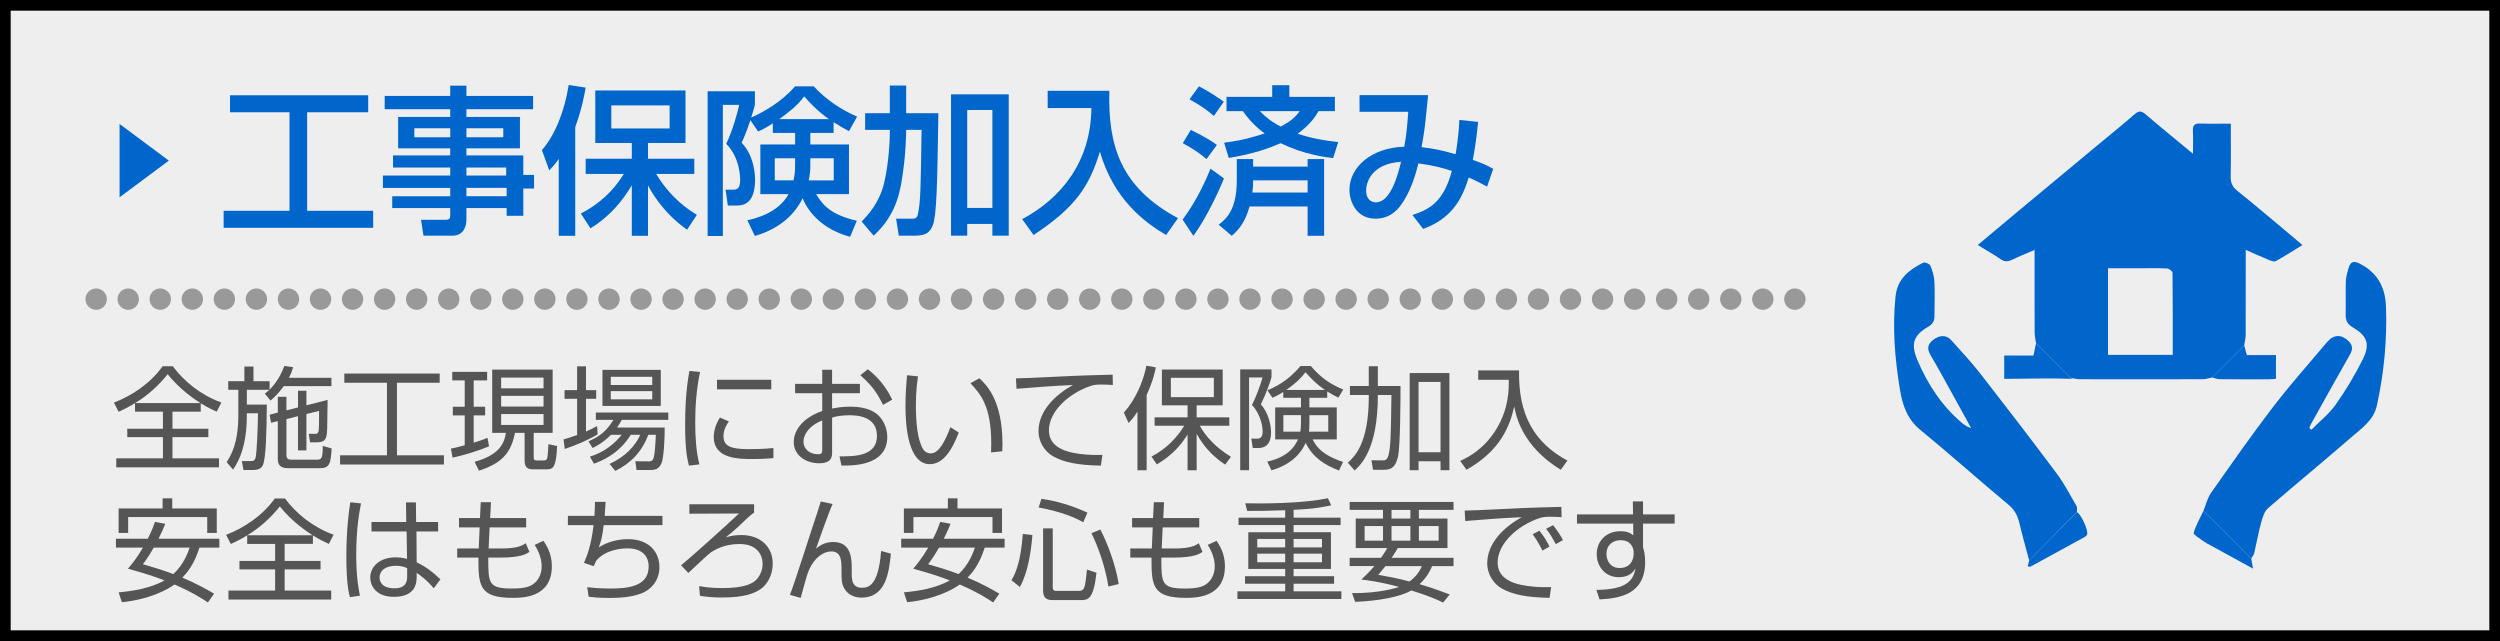 <?xml version="1.0" encoding="utf-8"?>
<!-- Generator: Adobe Illustrator 16.0.5, SVG Export Plug-In . SVG Version: 6.00 Build 0)  -->
<!DOCTYPE svg PUBLIC "-//W3C//DTD SVG 1.1//EN" "http://www.w3.org/Graphics/SVG/1.1/DTD/svg11.dtd">
<svg version="1.1" id="レイヤー_1" xmlns="http://www.w3.org/2000/svg" xmlns:xlink="http://www.w3.org/1999/xlink" x="0px"
	 y="0px" width="234px" height="60px" viewBox="0 0 234 60" enable-background="new 0 0 234 60" xml:space="preserve">
<g>
	<rect fill="#EEEEEE" width="234" height="60"/>
	<path d="M233,1v58H1V1H233 M234,0H0v60h234V0L234,0z"/>
</g>
<g>
	<path fill="#0066CC" d="M11.192,18.465v-6.862l4.61,3.431L11.192,18.465z"/>
	<path fill="#0066CC" d="M21.533,8.918h12.93v1.59h-5.715v9.225h6.18v1.59H20.933v-1.59h6.165v-9.225h-5.565V8.918z"/>
	<path fill="#0066CC" d="M49.897,10.223h-6.24v0.72h5.01v2.94h-5.01v0.66h5.325v1.83h1.005v1.275h-1.005v2.55h-1.56v-0.72h-3.765
		v1.095c0,0.51-0.21,1.485-1.305,1.485h-2.715l-0.225-1.485h2.265c0.435,0,0.465-0.15,0.465-0.465v-0.63h-5.43v-1.11h5.43v-0.78
		h-6.3v-1.155h6.3v-0.75h-5.354v-1.14h5.354v-0.66h-4.875v-2.94h4.875v-0.72h-6.135V8.978h6.135v-0.96h1.515v0.96h6.24V10.223z
		 M38.783,12.008v0.84h3.36v-0.84H38.783z M43.658,12.008v0.84h3.45v-0.84H43.658z M43.658,15.683v0.75h3.72v-0.75H43.658z
		 M43.658,17.587v0.78h3.765v-0.78H43.658z"/>
	<path fill="#0066CC" d="M52.298,14.873c-0.3,0.435-0.51,0.675-0.885,1.08l-0.69-1.905c1.215-1.38,2.13-3.645,2.505-6.089l1.59,0.24
		c-0.12,0.675-0.33,1.905-0.975,3.705v10.169h-1.545V14.873z M54.368,19.987c1.665-0.855,3.045-2.1,4.02-3.705h-3.57v-1.425h4.32
		v-1.47h-3.42v-4.92h8.445v4.92h-3.51v1.47h4.335v1.425h-3.57c1.425,2.354,3.105,3.39,3.81,3.825l-0.915,1.395
		c-2.34-1.635-3.45-3.75-3.66-4.155v4.725h-1.515v-4.725c-0.87,1.44-2.04,2.91-3.87,4.02L54.368,19.987z M57.218,9.863v2.16h5.459
		v-2.16H57.218z"/>
	<path fill="#0066CC" d="M72.338,11.542c-0.705,0.465-1.02,0.6-1.38,0.765l-0.72-1.065c-0.42,1.245-0.645,1.74-0.825,2.115
		c1.26,1.305,1.26,3.24,1.26,3.45c0,2.43-1.245,2.43-1.8,2.43h-0.75l-0.21-1.485h0.705c0.36,0,0.66-0.075,0.66-0.93
		c0-0.15,0-2.07-1.305-3.36c0.615-1.275,1.08-3,1.215-3.645h-1.53v12.27h-1.425V8.543h4.425v1.275
		c-0.105,0.375-0.135,0.54-0.345,1.185c1.11-0.495,2.805-1.425,4.11-2.925h1.74c1.14,1.245,2.61,2.22,4.065,2.835l-0.765,1.365
		c-0.42-0.225-0.66-0.36-1.44-0.84v1.005h-2.175v1.08h3.615v4.65h-3.075c0.705,1.17,1.515,1.95,3.81,2.49l-0.63,1.5
		c-3.405-0.915-4.335-3.33-4.44-3.615c-0.96,1.98-2.729,3.03-4.47,3.54l-0.705-1.47c0.675-0.15,2.895-0.66,3.855-2.445h-2.64v-4.65
		h3.255v-1.08h-2.085V11.542z M74.423,14.812h-1.905v2.07h1.755c0.12-0.525,0.15-0.945,0.15-1.56V14.812z M77.587,11.153
		c-1.185-0.855-1.845-1.59-2.31-2.13c-0.75,0.975-1.47,1.485-2.34,2.13H77.587z M75.848,15.473c0,0.48-0.045,0.93-0.15,1.41h2.34
		v-2.07h-2.19V15.473z"/>
	<path fill="#0066CC" d="M83.288,12.158h-2.31v-1.56h2.31V8.003h1.53v2.595h3.015c-0.105,6.825-0.165,9.584-0.525,10.485
		c-0.255,0.615-0.555,0.975-1.725,0.975h-1.455l-0.255-1.59h1.515c0.255,0,0.435-0.03,0.525-0.405
		c0.255-1.17,0.27-2.475,0.345-7.905h-1.44c0,0.75-0.09,2.385-0.225,3.39c-0.285,2.16-0.54,4.41-2.82,6.51l-1.125-1.32
		c0.51-0.525,1.62-1.665,2.085-3.525c0.48-1.935,0.555-4.245,0.555-4.815V12.158z M89.018,8.828h5.4v13.229h-1.53v-1.095h-2.355
		v1.095h-1.515V8.828z M90.533,10.298v9.165h2.355v-9.165H90.533z"/>
	<path fill="#0066CC" d="M98.063,8.498h5.774c-0.135,5.16,1.035,9.014,6.42,11.924l-1.11,1.575
		c-2.025-1.185-4.905-3.345-6.195-7.799c-1.005,3.255-2.265,5.189-6.209,7.799l-1.065-1.485c3.675-1.965,6.419-5.37,6.479-10.395
		h-4.095V8.498z"/>
	<path fill="#0066CC" d="M114.563,16.703c-0.54,1.35-1.755,3.885-2.865,5.37l-1.005-1.515c1.47-1.965,2.355-4.14,2.61-4.77
		L114.563,16.703z M111.458,12.158c1.545,0.75,2.115,1.17,2.445,1.41l-0.975,1.32c-0.69-0.6-1.41-1.05-2.22-1.485L111.458,12.158z
		 M112.223,8.078c0.735,0.375,1.709,0.99,2.325,1.44l-0.93,1.335c-0.75-0.645-1.23-0.96-2.28-1.56L112.223,8.078z M117.292,15.592
		h5.1v-0.705h1.545v7.185h-1.545v-2.745h-5.43c-0.42,1.44-0.945,2.115-1.665,2.745l-1.23-1.035c0.765-0.6,1.695-1.44,1.695-4.155
		v-1.995h1.53V15.592z M114.578,13.357c0.675-0.09,1.905-0.24,3.795-0.87c-0.33-0.24-1.17-0.855-2.04-2.085h-1.53V9.068h4.275V7.973
		h1.605v1.095h4.26v1.335h-1.53c-0.27,0.465-0.735,1.23-1.95,2.115c1.26,0.42,2.4,0.63,3.795,0.78l-0.48,1.5
		c-0.84-0.105-2.745-0.345-4.905-1.395c-1.11,0.48-2.55,1.005-4.86,1.38L114.578,13.357z M122.393,18.022v-1.14h-5.1
		c0,0.3,0,0.57-0.075,1.14H122.393z M117.923,10.403c0.855,0.87,1.53,1.23,1.95,1.44c1.08-0.555,1.41-0.96,1.785-1.44H117.923z"/>
	<path fill="#0066CC" d="M138.353,11.408c-0.18,1.8-0.315,2.535-0.495,3.555c0.99,0.36,1.29,0.495,1.905,0.84l-0.57,1.665
		c-0.375-0.21-1.095-0.585-1.725-0.855c-0.645,2.19-1.725,3.885-4.26,4.815l-1.005-1.305c1.575-0.51,2.91-1.2,3.69-4.125
		c-0.765-0.255-1.815-0.54-3.135-0.705c-0.255,1.08-0.765,2.805-1.77,4.08c-0.66,0.825-1.47,1.095-2.25,1.095
		c-1.785,0-2.43-1.62-2.43-2.7c0-2.1,2.025-3.945,5.13-4.035c0.225-1.2,0.27-1.875,0.375-3.27h-4.56v-1.56h6.42
		c-0.03,0.24-0.045,0.465-0.255,2.475c-0.09,0.885-0.255,1.83-0.36,2.399c1.035,0.12,1.8,0.255,3.18,0.66
		c0.045-0.21,0.285-1.56,0.36-3.21L138.353,11.408z M127.868,17.828c0,0.765,0.42,1.11,0.915,1.11c1.395,0,2.07-2.61,2.355-3.795
		C128.318,15.323,127.868,17.138,127.868,17.828z"/>
</g>
<g>
	<path fill="#555555" d="M18.789,38.534h-2.646v1.596h3.359v0.788h-3.359v1.984H20.5v0.84h-9.616v-0.84h4.367v-1.984h-3.338v-0.788
		h3.338v-1.596h-2.614v-0.798c-0.714,0.43-1.155,0.63-1.533,0.808l-0.44-0.86c1.669-0.641,3.391-1.774,4.556-3.401h0.956
		c1.06,1.428,2.614,2.688,4.545,3.391l-0.44,0.861c-0.368-0.168-0.84-0.378-1.491-0.788V38.534z M18.757,37.726
		c-0.651-0.42-1.942-1.302-3.065-2.698c-0.851,1.071-1.879,1.995-3.044,2.698H18.757z"/>
	<path fill="#555555" d="M27.441,34.366c-0.084,0.272-0.178,0.588-0.398,0.997h3.979v0.777h-4.462
		c-0.535,0.756-0.976,1.124-1.238,1.354l-0.536-0.65c0.189-0.147,0.252-0.189,0.43-0.357h-2.11v1.386h1.869
		c-0.021,2.635-0.084,5.019-0.367,5.659c-0.105,0.231-0.284,0.462-1.008,0.462h-0.809l-0.157-0.84h0.829
		c0.189,0,0.357,0,0.451-0.284c0.126-0.398,0.221-2.834,0.231-4.188h-1.04v0.199c0,1.984-0.346,3.706-1.292,5.071l-0.598-0.693
		c0.388-0.619,1.092-1.732,1.092-4.388v-2.383h-0.945v-0.808h1.512v-1.375h0.851v1.375h1.512v0.788
		c0.094-0.095,0.892-0.861,1.375-2.215L27.441,34.366z M27.893,38.135V36.57h0.788v1.365l1.984-0.504
		c-0.032,2.824-0.032,3.128-0.126,3.454c-0.084,0.284-0.252,0.514-0.882,0.514h-0.64L28.9,40.602l0.588,0.011
		c0.178,0,0.315-0.042,0.346-0.378c0.032-0.263,0.032-1.291,0.032-1.774l-1.186,0.294v3.401h-0.788v-3.202l-1.082,0.273v3.286
		c0,0.462,0.158,0.514,0.525,0.514h2.226c0.493,0,0.65,0,0.65-1.292l0.83,0.242c-0.084,1.47-0.21,1.848-1.124,1.848h-2.908
		c-0.536,0-1.008-0.126-1.008-0.84v-3.569l-0.63,0.158l-0.136-0.756l0.766-0.2v-1.48h0.808v1.27L27.893,38.135z"/>
	<path fill="#555555" d="M41.154,34.964v0.861h-4v6.792h4.398v0.861h-9.721v-0.861h4.388v-6.792H32.23v-0.861H41.154z"/>
	<path fill="#555555" d="M45.775,41.777c-0.945,0.399-2.373,0.84-3.412,1.061l-0.157-0.851c0.252-0.042,0.388-0.062,1.291-0.314
		V38.88h-1.113v-0.808h1.113v-2.467h-1.165v-0.798h3.265v0.798h-1.26v2.467h1.071v0.808h-1.071v2.551
		c0.745-0.22,1.071-0.357,1.291-0.452L45.775,41.777z M51.727,34.597v5.921h-1.774v2.247c0,0.23,0.021,0.336,0.326,0.336h0.609
		c0.168,0,0.283-0.053,0.325-0.2c0.074-0.242,0.095-0.934,0.116-1.323l0.819,0.168c-0.095,1.89-0.315,2.184-0.945,2.184H49.9
		c-0.41,0-0.798-0.084-0.798-0.84v-2.572H48.2c-0.378,1.953-1.312,2.866-3.37,3.538l-0.409-0.829
		c2.247-0.63,2.771-1.648,2.929-2.709h-1.28v-5.921H51.727z M50.876,35.342h-3.968v1.008h3.968V35.342z M50.876,37.054h-3.968v0.997
		h3.968V37.054z M50.876,38.754h-3.968v1.019h3.968V38.754z"/>
	<path fill="#555555" d="M55.939,40.654c-0.83,0.504-2.058,1.039-3.076,1.365l-0.115-0.892c0.336-0.095,0.703-0.2,1.27-0.41v-3.391
		h-1.176v-0.808h1.176v-2.226h0.83v2.226h0.955v0.808h-0.955v3.065c0.524-0.23,0.787-0.367,1.039-0.514L55.939,40.654z
		 M62.216,40.014c0.011,1.05-0.094,2.919-0.314,3.381c-0.137,0.283-0.347,0.598-0.966,0.598h-1.354l-0.115-0.819l1.312,0.011
		c0.294,0,0.378-0.221,0.42-0.399c0.074-0.336,0.136-0.86,0.189-2.089h-0.703c-0.588,1.554-1.627,2.667-3.097,3.38l-0.525-0.651
		c1.512-0.714,2.404-1.701,2.866-2.729h-0.893c-1.113,1.827-2.792,2.467-3.443,2.708l-0.378-0.662
		c0.661-0.22,1.869-0.661,2.971-2.047h-0.997c-0.725,0.735-1.354,1.05-1.722,1.239l-0.389-0.62c1.134-0.504,1.711-1.008,2.341-2.016
		h-1.648v-0.682h6.781V39.3h-4.346c-0.168,0.294-0.273,0.473-0.452,0.714H62.216z M61.849,34.618v3.38H56.39v-3.38H61.849z
		 M61.051,35.269h-3.884v0.767h3.884V35.269z M61.051,36.612h-3.884v0.767h3.884V36.612z"/>
	<path fill="#555555" d="M65.525,34.817c-0.326,1.543-0.452,3.107-0.452,4.714c0,1.406,0.084,2.729,0.389,3.937l-0.977,0.115
		c-0.168-0.682-0.356-1.47-0.356-3.853c0-2.824,0.283-4.356,0.398-5.008L65.525,34.817z M68.223,39.447
		c-0.178,0.252-0.504,0.724-0.504,1.375c0,0.913,0.641,1.218,2.331,1.218c0.524,0,1.448-0.011,2.341-0.105v0.945
		c-0.378,0.031-0.913,0.084-1.921,0.084c-1.323,0-3.664,0-3.664-2.068c0-0.84,0.399-1.512,0.577-1.816L68.223,39.447z
		 M72.192,35.542v0.902h-5.081v-0.902H72.192z"/>
	<path fill="#555555" d="M76.959,34.607h0.924v1.323h2.604v0.872h-2.604v1.438c0.347-0.063,0.893-0.178,1.722-0.178
		c0.599,0,1.69,0.084,2.436,0.661c0.588,0.462,1.008,1.281,1.008,2.173c0,2.751-3.349,2.698-4.293,2.677l-0.178-0.861
		c1.375,0.011,3.506,0.011,3.506-1.911c0-1.837-1.848-1.932-2.551-1.932c-0.347,0-1.061,0.021-1.648,0.22v3.233
		c0,0.368,0,1.04-1.207,1.04c-1.281,0-2.383-0.766-2.383-1.974c0-1.197,0.944-2.32,2.666-2.918v-1.669h-2.54V35.93h2.54V34.607z
		 M76.959,39.353c-1.448,0.577-1.753,1.543-1.753,1.953c0,0.766,0.619,1.208,1.354,1.208c0.23,0,0.398-0.032,0.398-0.326V39.353z
		 M81.222,34.565c0.892,0.661,1.742,1.669,2.288,2.845l-0.86,0.483c-0.578-1.166-1.029-1.795-2.121-2.771L81.222,34.565z"/>
	<path fill="#555555" d="M85.927,35.227c-0.074,0.504-0.2,1.375-0.2,2.656c0,1.596,0.126,3.286,0.693,4.188
		c0.105,0.179,0.367,0.368,0.703,0.368c0.788,0,1.375-1.239,1.837-2.457l0.777,0.504c-0.641,1.711-1.491,2.96-2.708,2.96
		c-2.058,0-2.278-3.695-2.278-5.438c0-1.081,0.084-2.173,0.146-2.887L85.927,35.227z M92.761,42.345
		c0.011-0.242,0.021-0.483,0.021-0.819c0-3.559-1.029-4.661-1.953-5.658l0.84-0.462c0.619,0.577,2.163,2.005,2.163,6.162
		c0,0.284-0.01,0.473-0.021,0.672L92.761,42.345z"/>
	<path fill="#555555" d="M104.164,36.035c-0.336-0.021-0.662-0.042-1.082-0.042c-0.577,0-0.734,0.053-0.976,0.126
		c-1.995,0.651-3.926,2.352-3.926,4.157c0,1.312,1.061,1.974,2.855,2.205c0.945,0.126,1.69,0.105,2.152,0.094l-0.147,1.008
		c-2.215-0.042-3.443-0.314-4.451-0.86c-0.84-0.462-1.386-1.417-1.386-2.352c0-1.911,1.554-3.401,3.223-4.336
		c-2.068,0.095-3.065,0.179-5.281,0.357l-0.052-0.976c0.872,0,5.637-0.263,6.698-0.284c0.294-0.01,2.142-0.052,2.352-0.063
		L104.164,36.035z"/>
	<path fill="#555555" d="M107.326,44.014h-0.86v-5.48c-0.357,0.556-0.599,0.808-0.83,1.06l-0.441-0.976
		c1.081-1.197,1.827-2.929,2.11-4.388l0.882,0.157c-0.084,0.41-0.252,1.25-0.861,2.583V44.014z M107.777,42.733
		c1.974-1.018,2.897-2.614,3.065-2.887h-2.771v-0.787h3.086v-1.123h-2.404v-3.349h5.69v3.349h-2.436v1.123h3.055v0.787h-2.761
		c0.504,0.935,1.48,2.047,2.918,2.908l-0.546,0.735c-0.966-0.662-1.858-1.438-2.666-2.876v3.401h-0.851v-3.349
		c-0.504,0.84-1.375,1.921-2.876,2.803L107.777,42.733z M113.614,35.363h-4.021v1.806h4.021V35.363z"/>
	<path fill="#555555" d="M119.012,34.576V35.3c-0.073,0.326-0.493,1.533-0.997,2.551c0.766,0.84,0.955,2.047,0.955,2.635
		c0,0.672-0.199,1.449-1.207,1.449h-0.504l-0.137-0.882l0.525,0.01c0.346,0.011,0.536-0.21,0.536-0.661
		c0-0.871-0.42-1.89-0.998-2.499c0.41-0.798,0.83-1.963,0.987-2.572h-1.26v8.682h-0.829v-9.438H119.012z M118.613,43.205
		c1.26-0.262,2.362-0.882,2.876-2.078h-2.131v-2.992h2.414v-0.903h-1.658v-0.546c-0.462,0.294-0.735,0.42-1.019,0.546l-0.462-0.704
		c0.651-0.272,1.911-0.84,3.086-2.268h0.976c0.966,1.145,1.911,1.732,3.034,2.205l-0.462,0.756
		c-0.283-0.147-0.588-0.294-1.039-0.578v0.588h-1.669v0.903h2.562v2.992h-2.257c0.284,0.546,0.725,1.406,2.845,2.11l-0.378,0.808
		c-1.354-0.535-2.446-1.207-3.118-2.593c-0.662,1.459-1.921,2.205-3.202,2.572L118.613,43.205z M121.773,38.859h-1.648v1.543h1.585
		c0.042-0.252,0.062-0.483,0.062-0.924V38.859z M124.02,36.497c-0.914-0.619-1.47-1.249-1.827-1.659
		c-0.325,0.42-0.714,0.892-1.795,1.659H124.02z M122.561,39.542c0,0.536-0.021,0.724-0.042,0.861h1.806v-1.543h-1.764V39.542z"/>
	<path fill="#555555" d="M128.116,34.282h0.851v1.848h2.121c0,1.396-0.021,5.637-0.231,6.593c-0.221,0.955-0.577,1.249-1.323,1.249
		h-1.018l-0.147-0.893l1.113,0.011c0.304,0,0.388-0.21,0.451-0.389c0.241-0.766,0.252-1.942,0.305-5.731h-1.271
		c0,5.06-1.564,6.498-2.173,7.065l-0.641-0.724c0.588-0.525,1.963-1.774,1.963-6.121v-0.22h-1.764v-0.84h1.764V34.282z
		 M135.664,34.922v9.091h-0.83v-0.84h-2.058v0.84h-0.829v-9.091H135.664z M134.834,35.752h-2.058v6.582h2.058V35.752z"/>
	<path fill="#555555" d="M142.185,34.67c-0.084,4.115,1.386,6.75,4.525,8.44l-0.62,0.861c-3.643-2.226-4.188-5.06-4.356-5.921
		c-0.42,1.827-1.271,4.115-4.472,5.921l-0.588-0.829c0.672-0.315,2.215-1.05,3.391-2.992c1.176-1.932,1.165-3.716,1.154-4.598
		h-2.855V34.67H142.185z"/>
	<path fill="#555555" d="M19.46,56.389c-0.472-0.315-1.406-0.935-3.128-1.68c-0.578,0.42-2.194,1.375-4.924,1.659l-0.305-0.924
		c1.407-0.126,2.981-0.388,4.294-1.113c-0.851-0.336-1.785-0.651-3.422-1.103c0.315-0.367,0.83-0.976,1.407-1.974h-2.53v-0.829
		h2.981c0.368-0.714,0.546-1.207,0.672-1.575l0.966,0.178c-0.115,0.284-0.252,0.63-0.63,1.396h5.69v0.829h-1.858
		c-0.504,1.606-1.197,2.394-1.606,2.813c1.333,0.557,2.362,1.145,2.971,1.501L19.46,56.389z M15.219,47.591v-0.945h0.903v0.945
		h4.167v2.289h-0.892v-1.48h-7.401v1.48h-0.893v-2.289H15.219z M14.39,51.255c-0.504,0.882-0.809,1.281-1.019,1.554
		c0.756,0.221,1.806,0.525,2.855,0.924c1.008-0.924,1.407-2.131,1.522-2.478H14.39z"/>
	<path fill="#555555" d="M29.289,50.909h-2.646v1.596h3.359v0.788h-3.359v1.984H31v0.84h-9.616v-0.84h4.367v-1.984h-3.338v-0.788
		h3.338v-1.596h-2.614v-0.798c-0.714,0.43-1.155,0.63-1.533,0.808l-0.44-0.86c1.669-0.641,3.391-1.774,4.556-3.401h0.956
		c1.06,1.428,2.614,2.688,4.545,3.391l-0.44,0.861c-0.368-0.168-0.84-0.378-1.491-0.788V50.909z M29.257,50.101
		c-0.651-0.42-1.942-1.302-3.065-2.698c-0.851,1.071-1.879,1.995-3.044,2.698H29.257z"/>
	<path fill="#555555" d="M33.794,47.119c-0.147,0.724-0.451,2.31-0.451,4.839c0,2.037,0.22,3.17,0.346,3.8l-0.934,0.137
		c-0.105-0.378-0.336-1.26-0.336-3.811c0-2.635,0.252-4.283,0.367-5.071L33.794,47.119z M38.025,48.861l-0.021-1.837h0.924
		l0.021,1.837h2.058v0.882H38.98l0.021,2.887c0.987,0.494,1.459,0.882,2.226,1.596l-0.63,0.84c-0.609-0.746-1.176-1.155-1.596-1.449
		v0.294c0,0.535,0,1.953-2.131,1.953c-1.764,0-2.215-1.134-2.215-1.806c0-1.06,0.945-1.89,2.352-1.89
		c0.368,0,0.724,0.042,1.092,0.147l-0.042-2.572h-3.286v-0.882H38.025z M38.109,53.176c-0.252-0.105-0.535-0.22-1.06-0.22
		c-0.987,0-1.522,0.472-1.522,1.092c0,0.346,0.178,1.018,1.406,1.018c1.176,0,1.176-0.808,1.176-1.144V53.176z"/>
	<path fill="#555555" d="M44.998,47.003h0.956l-0.074,1.491h3.37v0.871h-3.422l-0.094,1.974h1.196c1.564,0,2.016-0.314,2.278-0.493
		l0.347,0.809c-0.263,0.178-0.777,0.535-2.698,0.535h-1.155c0,2.394,0,2.897,2.215,2.897c1.218,0,1.658-0.189,1.952-0.389
		c0.462-0.304,0.83-0.902,0.83-1.658c0-0.242,0-0.998-0.651-2.037l0.819-0.388c0.231,0.346,0.788,1.155,0.788,2.373
		c0,2.971-2.761,2.971-3.664,2.971c-3.149,0-3.212-1.165-3.212-3.769h-1.984v-0.851h2.016l0.084-1.974h-1.932v-0.871h1.963
		L44.998,47.003z"/>
	<path fill="#555555" d="M56.684,46.972c-0.021,0.357-0.031,0.609-0.084,1.312h5.406v0.871h-5.501
		c-0.136,1.166-0.283,1.617-0.462,2.079c0.819-0.515,1.774-0.767,2.74-0.767c2.058,0,2.939,1.291,2.939,2.614
		c0,1.312-0.84,2.11-1.575,2.414c-0.798,0.326-1.669,0.473-3.181,0.473c-0.986,0-1.543-0.073-1.868-0.115l-0.137-0.893
		c0.347,0.042,1.05,0.126,2.131,0.126c1.449,0,3.622-0.095,3.622-2.047c0-1.124-0.756-1.711-1.984-1.711
		c-0.262,0-2.005,0.021-2.929,1.166c-0.095,0.188-0.137,0.283-0.231,0.504l-0.914-0.315c0.231-0.524,0.662-1.47,0.903-3.527h-2.404
		v-0.871h2.488c0.042-0.714,0.042-0.987,0.042-1.312H56.684z"/>
	<path fill="#555555" d="M70.585,47.203v0.776c-0.199,0.137-0.409,0.284-1.197,1.05c-0.662,0.63-1.082,0.966-1.459,1.271
		c0.368-0.105,0.746-0.221,1.438-0.221c1.816,0,2.96,1.103,2.96,2.667c0,1.144-0.556,2.016-1.166,2.414
		c-0.524,0.347-1.396,0.767-3.58,0.767c-0.766,0-1.407-0.053-2.068-0.157l-0.074-0.914c0.346,0.063,1.029,0.189,2.152,0.189
		c2.079,0,2.939-0.399,3.349-0.955c0.22-0.305,0.441-0.746,0.441-1.302c0-0.693-0.389-1.869-2.163-1.869
		c-1.459,0-2.341,0.567-2.688,0.788c-0.378,0.304-1.417,1.27-2.1,1.921l-0.682-0.714c0.787-0.63,4.482-3.947,5.417-4.851
		l-4.641,0.021v-0.882H70.585z"/>
	<path fill="#555555" d="M77.936,47.171c-0.399,0.85-1.449,3.874-1.554,4.178c0.294-0.231,0.767-0.619,1.617-0.619
		c1.722,0,1.722,1.669,1.722,2.467v0.409c0,0.599,0,1.407,0.945,1.407c0.567,0,1.554-0.105,1.806-3.443l0.913,0.252
		c-0.178,1.795-0.472,4.115-2.761,4.115c-0.935,0-1.543-0.525-1.764-1.239c-0.063-0.22-0.095-0.42-0.095-1.154V53.26
		c0-0.798-0.042-1.648-0.955-1.648c-0.714,0-1.564,0.556-2.079,1.711c-0.2,0.462-0.42,1.291-0.788,2.646l-1.008-0.294
		c0.41-0.997,1.848-5.564,2.163-6.488c0.314-0.945,0.535-1.596,0.724-2.247L77.936,47.171z"/>
	<path fill="#555555" d="M92.96,56.389c-0.472-0.315-1.406-0.935-3.128-1.68c-0.578,0.42-2.194,1.375-4.924,1.659l-0.305-0.924
		c1.407-0.126,2.981-0.388,4.294-1.113c-0.851-0.336-1.785-0.651-3.422-1.103c0.315-0.367,0.83-0.976,1.407-1.974h-2.53v-0.829
		h2.981c0.368-0.714,0.546-1.207,0.672-1.575l0.966,0.178c-0.115,0.284-0.252,0.63-0.63,1.396h5.69v0.829h-1.858
		c-0.504,1.606-1.197,2.394-1.606,2.813c1.333,0.557,2.362,1.145,2.971,1.501L92.96,56.389z M88.719,47.591v-0.945h0.903v0.945
		h4.167v2.289h-0.892v-1.48h-7.401v1.48h-0.893v-2.289H88.719z M87.89,51.255c-0.504,0.882-0.809,1.281-1.019,1.554
		c0.756,0.221,1.806,0.525,2.855,0.924c1.008-0.924,1.407-2.131,1.522-2.478H87.89z"/>
	<path fill="#555555" d="M94.674,54.31c0.43-0.735,0.872-1.795,1.06-4.335l0.903,0.104c-0.137,1.627-0.431,3.538-1.176,4.861
		L94.674,54.31z M101.393,48.883c-0.756-0.42-1.879-0.945-4.178-1.386l0.263-0.809c1.543,0.241,2.729,0.588,4.304,1.291
		L101.393,48.883z M98.537,49.46v5.522c0,0.136,0.021,0.326,0.304,0.326h2.142c0.368,0,0.452-0.2,0.504-0.326
		c0.126-0.315,0.21-1.228,0.252-1.669l0.893,0.294c-0.273,2.488-0.798,2.562-1.449,2.562h-2.625c-0.567,0-0.924-0.168-0.924-0.892
		V49.46H98.537z M103.744,54.898c-0.262-1.732-0.914-3.632-1.585-4.997l0.83-0.336c0.651,1.218,1.449,3.338,1.722,5.102
		L103.744,54.898z"/>
	<path fill="#555555" d="M107.998,47.003h0.956l-0.074,1.491h3.37v0.871h-3.422l-0.094,1.974h1.196c1.564,0,2.016-0.314,2.278-0.493
		l0.347,0.809c-0.263,0.178-0.777,0.535-2.698,0.535h-1.155c0,2.394,0,2.897,2.215,2.897c1.218,0,1.658-0.189,1.952-0.389
		c0.462-0.304,0.83-0.902,0.83-1.658c0-0.242,0-0.998-0.651-2.037l0.819-0.388c0.231,0.346,0.788,1.155,0.788,2.373
		c0,2.971-2.761,2.971-3.664,2.971c-3.149,0-3.212-1.165-3.212-3.769h-1.984v-0.851h2.016l0.084-1.974h-1.932v-0.871h1.963
		L107.998,47.003z"/>
	<path fill="#555555" d="M121.081,48.452h4.398v0.693h-4.398v0.672h3.496v3.433h-3.496v0.682h3.79v0.704h-3.79v0.714h4.472v0.714
		h-9.731V55.35h4.472v-0.714h-3.758v-0.704h3.758V53.25h-3.454v-3.433h3.454v-0.672h-4.367v-0.693h4.367v-0.693
		c-1.722,0.063-2.761,0.063-3.559,0.063l-0.178-0.714c0.326,0,0.724,0.011,1.323,0.011c0.997,0,2.834-0.021,4.682-0.221
		c0.62-0.063,1.134-0.137,1.732-0.263l0.305,0.662c-0.525,0.116-1.564,0.346-3.517,0.42V48.452z M120.293,50.447h-2.614v0.788h2.614
		V50.447z M120.293,51.822h-2.614v0.808h2.614V51.822z M123.736,50.447h-2.656v0.788h2.656V50.447z M123.736,51.822h-2.656v0.808
		h2.656V51.822z"/>
	<path fill="#555555" d="M136.052,52.21v0.777h-2.005c-0.179,0.42-0.441,0.997-1.176,1.69c1.344,0.398,2.331,0.776,2.824,0.966
		l-0.62,0.756c-0.472-0.231-1.281-0.609-2.981-1.134c-1.018,0.619-3.16,0.986-5.249,1.07l-0.294-0.818
		c2.635,0.021,4.199-0.515,4.409-0.578c-1.785-0.483-2.96-0.63-3.538-0.693c0.388-0.367,0.787-0.745,1.218-1.26h-2.31V52.21h2.929
		c0.336-0.462,0.441-0.651,0.588-0.914h-2.95v-2.761h2.551v-0.809h-3.118v-0.745h9.721v0.745h-3.244v0.809h2.677v2.761h-4.651
		c-0.147,0.252-0.242,0.431-0.578,0.914H136.052z M127.728,49.239v1.365h1.722v-1.365H127.728z M129.68,52.987
		c-0.399,0.493-0.462,0.567-0.672,0.819c0.714,0.126,1.722,0.294,2.918,0.62c0.766-0.557,1.018-1.124,1.155-1.438H129.68z
		 M130.247,47.728v0.809h1.764v-0.809H130.247z M130.247,49.239v1.365h1.764v-1.365H130.247z M132.809,49.239v1.365h1.848v-1.365
		H132.809z"/>
	<path fill="#555555" d="M146.164,48.41c-0.336-0.021-0.662-0.042-1.082-0.042c-0.577,0-0.734,0.053-0.976,0.126
		c-1.995,0.651-3.926,2.352-3.926,4.157c0,1.312,1.061,1.974,2.855,2.205c0.945,0.126,1.69,0.105,2.152,0.094l-0.147,1.008
		c-2.215-0.042-3.443-0.314-4.451-0.86c-0.84-0.462-1.386-1.417-1.386-2.352c0-1.911,1.554-3.401,3.223-4.336
		c-2.068,0.095-3.065,0.179-5.281,0.357l-0.052-0.976c0.872,0,5.637-0.263,6.698-0.284c0.294-0.01,2.142-0.052,2.352-0.063
		L146.164,48.41z M144.369,51.539c-0.104-0.21-0.43-0.892-0.913-1.533l0.63-0.336c0.515,0.63,0.777,1.145,0.945,1.491
		L144.369,51.539z M145.628,50.93c-0.367-0.661-0.514-0.935-0.913-1.438l0.651-0.336c0.262,0.326,0.724,0.956,0.924,1.396
		L145.628,50.93z"/>
	<path fill="#555555" d="M152.833,46.93h0.955v1.218h2.96v0.861h-2.96v2.204c0.042,0.158,0.095,0.347,0.137,0.578
		c0.031,0.22,0.062,0.483,0.062,0.798c0,3.076-2.414,3.412-4.272,3.517l-0.294-0.893c3.002-0.021,3.454-0.997,3.664-2.005
		c-0.179,0.283-0.546,0.818-1.564,0.818c-1.291,0-2.068-1.028-2.068-2.152c0-1.197,0.851-2.152,2.215-2.152
		c0.735,0,0.998,0.22,1.208,0.388l-0.011-1.102h-5.26v-0.861h5.249L152.833,46.93z M152.906,51.602
		c-0.021-0.231-0.179-1.039-1.218-1.039c-0.661,0-1.323,0.388-1.323,1.291c0,0.577,0.326,1.312,1.228,1.312
		c1.271,0,1.312-1.187,1.312-1.218C152.906,51.875,152.917,51.707,152.906,51.602z"/>
</g>
<line fill="none" stroke="#999999" stroke-width="2" stroke-linecap="round" stroke-miterlimit="10" stroke-dasharray="0,3" x1="9" y1="28" x2="169" y2="28"/>
<g>
	<path fill-rule="evenodd" clip-rule="evenodd" fill="#0066CC" d="M207.046,35.333c-0.28,0.056-0.561,0.16-0.842,0.16
		c-3.864,0.012-7.728,0.012-11.592,0.002c-0.283,0-0.565-0.101-0.847-0.154c-1.063-1.068-2.127-2.135-3.19-3.202
		c-0.046-0.338-0.13-0.675-0.132-1.013c-0.012-2.529-0.006-5.059-0.006-7.732c-0.77,0.333-1.449,0.601-2.104,0.919
		c-0.395,0.191-0.706,0.205-1.087-0.061c-0.651-0.453-1.35-0.839-2.131-1.317c1.273-1.066,2.467-2.071,3.666-3.069
		c2.453-2.042,4.909-4.082,7.365-6.122c1.227-1.02,2.467-2.023,3.674-3.065c0.39-0.337,0.637-0.296,1.011,0.025
		c1.388,1.19,2.809,2.343,4.432,3.689c0-0.861,0.028-1.505-0.008-2.146c-0.028-0.527,0.168-0.703,0.689-0.684
		c0.928,0.033,1.856,0.009,2.86,0.009c0,1.695,0.021,3.317-0.012,4.938c-0.012,0.58,0.142,0.962,0.617,1.346
		c2.028,1.635,4.01,3.328,6.1,5.077c-0.882,0.541-1.675,1.054-2.5,1.511c-0.149,0.083-0.442-0.033-0.645-0.116
		c-0.68-0.279-1.35-0.584-2.163-0.941c0,0.411,0,0.691,0,0.972c0,2.319,0.006,4.638-0.005,6.958
		c-0.002,0.338-0.091,0.677-0.139,1.016C209.053,33.332,208.049,34.332,207.046,35.333z M197.31,33.216c2.06,0,4.016,0,6.059,0
		c0-2.603,0.008-5.15-0.023-7.696c-0.002-0.139-0.33-0.38-0.517-0.391c-0.769-0.045-1.543-0.02-2.313-0.02c-1.056,0-2.111,0-3.206,0
		C197.31,27.875,197.31,30.521,197.31,33.216z"/>
	<path fill-rule="evenodd" clip-rule="evenodd" fill="#0066CC" d="M189.929,52.452c-0.308-1.164-0.637-2.322-0.915-3.494
		c-0.165-0.692-0.44-1.234-1.022-1.718c-2.775-2.31-5.468-4.721-8.259-7.01c-1.246-1.022-1.665-2.347-1.905-3.812
		c-0.472-2.873-0.709-5.753-0.406-8.668c0.173-1.657,1.263-2.501,2.59-3.16c0.151-0.075,0.601,0.106,0.668,0.27
		c0.2,0.481,0.358,1.009,0.383,1.526c0.052,1.063-0.002,2.13,0.002,3.196c0.002,0.464-0.161,0.753-0.593,1.004
		c-1.39,0.807-1.641,1.616-0.998,3.13c0.958,2.255,2.272,4.267,4.162,5.863c0.239,0.201,0.492,0.385,0.86,0.486
		c-0.412-0.75-0.822-1.503-1.237-2.252c-0.851-1.533-1.68-3.08-2.568-4.591c-0.364-0.619-0.236-1.035,0.287-1.434
		c0.566-0.432,1.204-0.451,1.639,0.032c0.925,1.026,1.872,2.039,2.721,3.127c2.418,3.102,4.815,6.22,7.168,9.371
		c0.711,0.953,1.262,2.026,1.862,3.059c0.083,0.143,0.024,0.368,0.031,0.555C192.91,49.439,191.419,50.946,189.929,52.452z"/>
	<path fill-rule="evenodd" clip-rule="evenodd" fill="#0066CC" d="M206.244,47.815c0.23-0.562,0.368-1.191,0.709-1.677
		c1.893-2.693,3.775-5.396,5.776-8.008c1.614-2.106,3.385-4.094,5.098-6.124c0.607-0.718,1.34-0.722,1.993-0.083
		c0.414,0.403,0.415,0.78,0.131,1.276c-1.24,2.167-2.448,4.353-3.665,6.532c-0.058,0.104-0.088,0.224-0.131,0.337
		c0.063,0.052,0.127,0.104,0.19,0.156c0.77-0.781,1.656-1.478,2.281-2.361c0.945-1.336,1.795-2.758,2.528-4.224
		c0.711-1.421,0.423-2.2-0.92-2.991c-0.508-0.299-0.696-0.641-0.68-1.204c0.028-1.039-0.023-2.079,0.016-3.117
		c0.018-0.441,0.152-0.885,0.282-1.312c0.158-0.519,0.469-0.614,0.979-0.358c1.672,0.837,2.429,2.184,2.496,4.031
		c0.115,3.134-0.182,6.22-0.854,9.277c-0.302,1.371-1.406,2.106-2.352,2.93c-2.585,2.251-5.242,4.419-7.83,6.668
		c-0.341,0.295-0.511,0.849-0.64,1.316c-0.26,0.948-0.427,1.92-0.654,2.877c-0.044,0.188-0.186,0.352-0.283,0.527
		C209.225,50.793,207.734,49.305,206.244,47.815z"/>
	<path fill-rule="evenodd" clip-rule="evenodd" fill="#0066CC" d="M190.575,32.138c1.063,1.067,2.126,2.134,3.19,3.202
		c-0.034,0.039,0.649,0.14-0.101,0.113c-2.007-0.071-4.017,0.005-6.069,0.005c0-0.723,0-1.399,0-2.178c0.936,0,1.849,0,2.736,0
		C190.427,32.832,190.501,32.485,190.575,32.138z"/>
	<path fill-rule="evenodd" clip-rule="evenodd" fill="#0066CC" d="M207.046,35.333c1.003-1.001,2.007-2.001,3.012-3.001
		c0.072,0.266,0.145,0.531,0.245,0.902c0.85,0,1.758,0,2.727,0c0,0.771,0,1.447,0,2.222c-0.228,0.015-0.478,0.046-0.729,0.046
		c-1.511,0.003-3.022,0.008-4.533-0.008C207.526,35.49,207.286,35.388,207.046,35.333z"/>
	<path fill-rule="evenodd" clip-rule="evenodd" fill="#0066CC" d="M206.244,47.815c1.49,1.49,2.98,2.979,4.472,4.468
		c0.044,0.241,0.087,0.482,0.17,0.943c-1.464-0.801-2.736-1.496-4.007-2.194c-0.232-0.128-0.472-0.25-0.683-0.408
		c-0.318-0.237-0.914-0.59-0.87-0.741C205.534,49.166,205.921,48.5,206.244,47.815z"/>
	<path fill-rule="evenodd" clip-rule="evenodd" fill="#0066CC" d="M189.929,52.452c1.491-1.506,2.981-3.013,4.472-4.519
		c0.395,0.213,1.086,1.712,0.952,2.09c-0.031,0.087-0.115,0.177-0.199,0.223c-1.696,0.935-3.396,1.863-5.098,2.79
		c-0.038,0.02-0.101-0.006-0.261-0.02C189.842,52.817,189.885,52.635,189.929,52.452z"/>
</g>
<g>
</g>
<g>
</g>
<g>
</g>
<g>
</g>
<g>
</g>
<g>
</g>
<g>
</g>
<g>
</g>
<g>
</g>
<g>
</g>
<g>
</g>
<g>
</g>
<g>
</g>
<g>
</g>
<g>
</g>
</svg>

